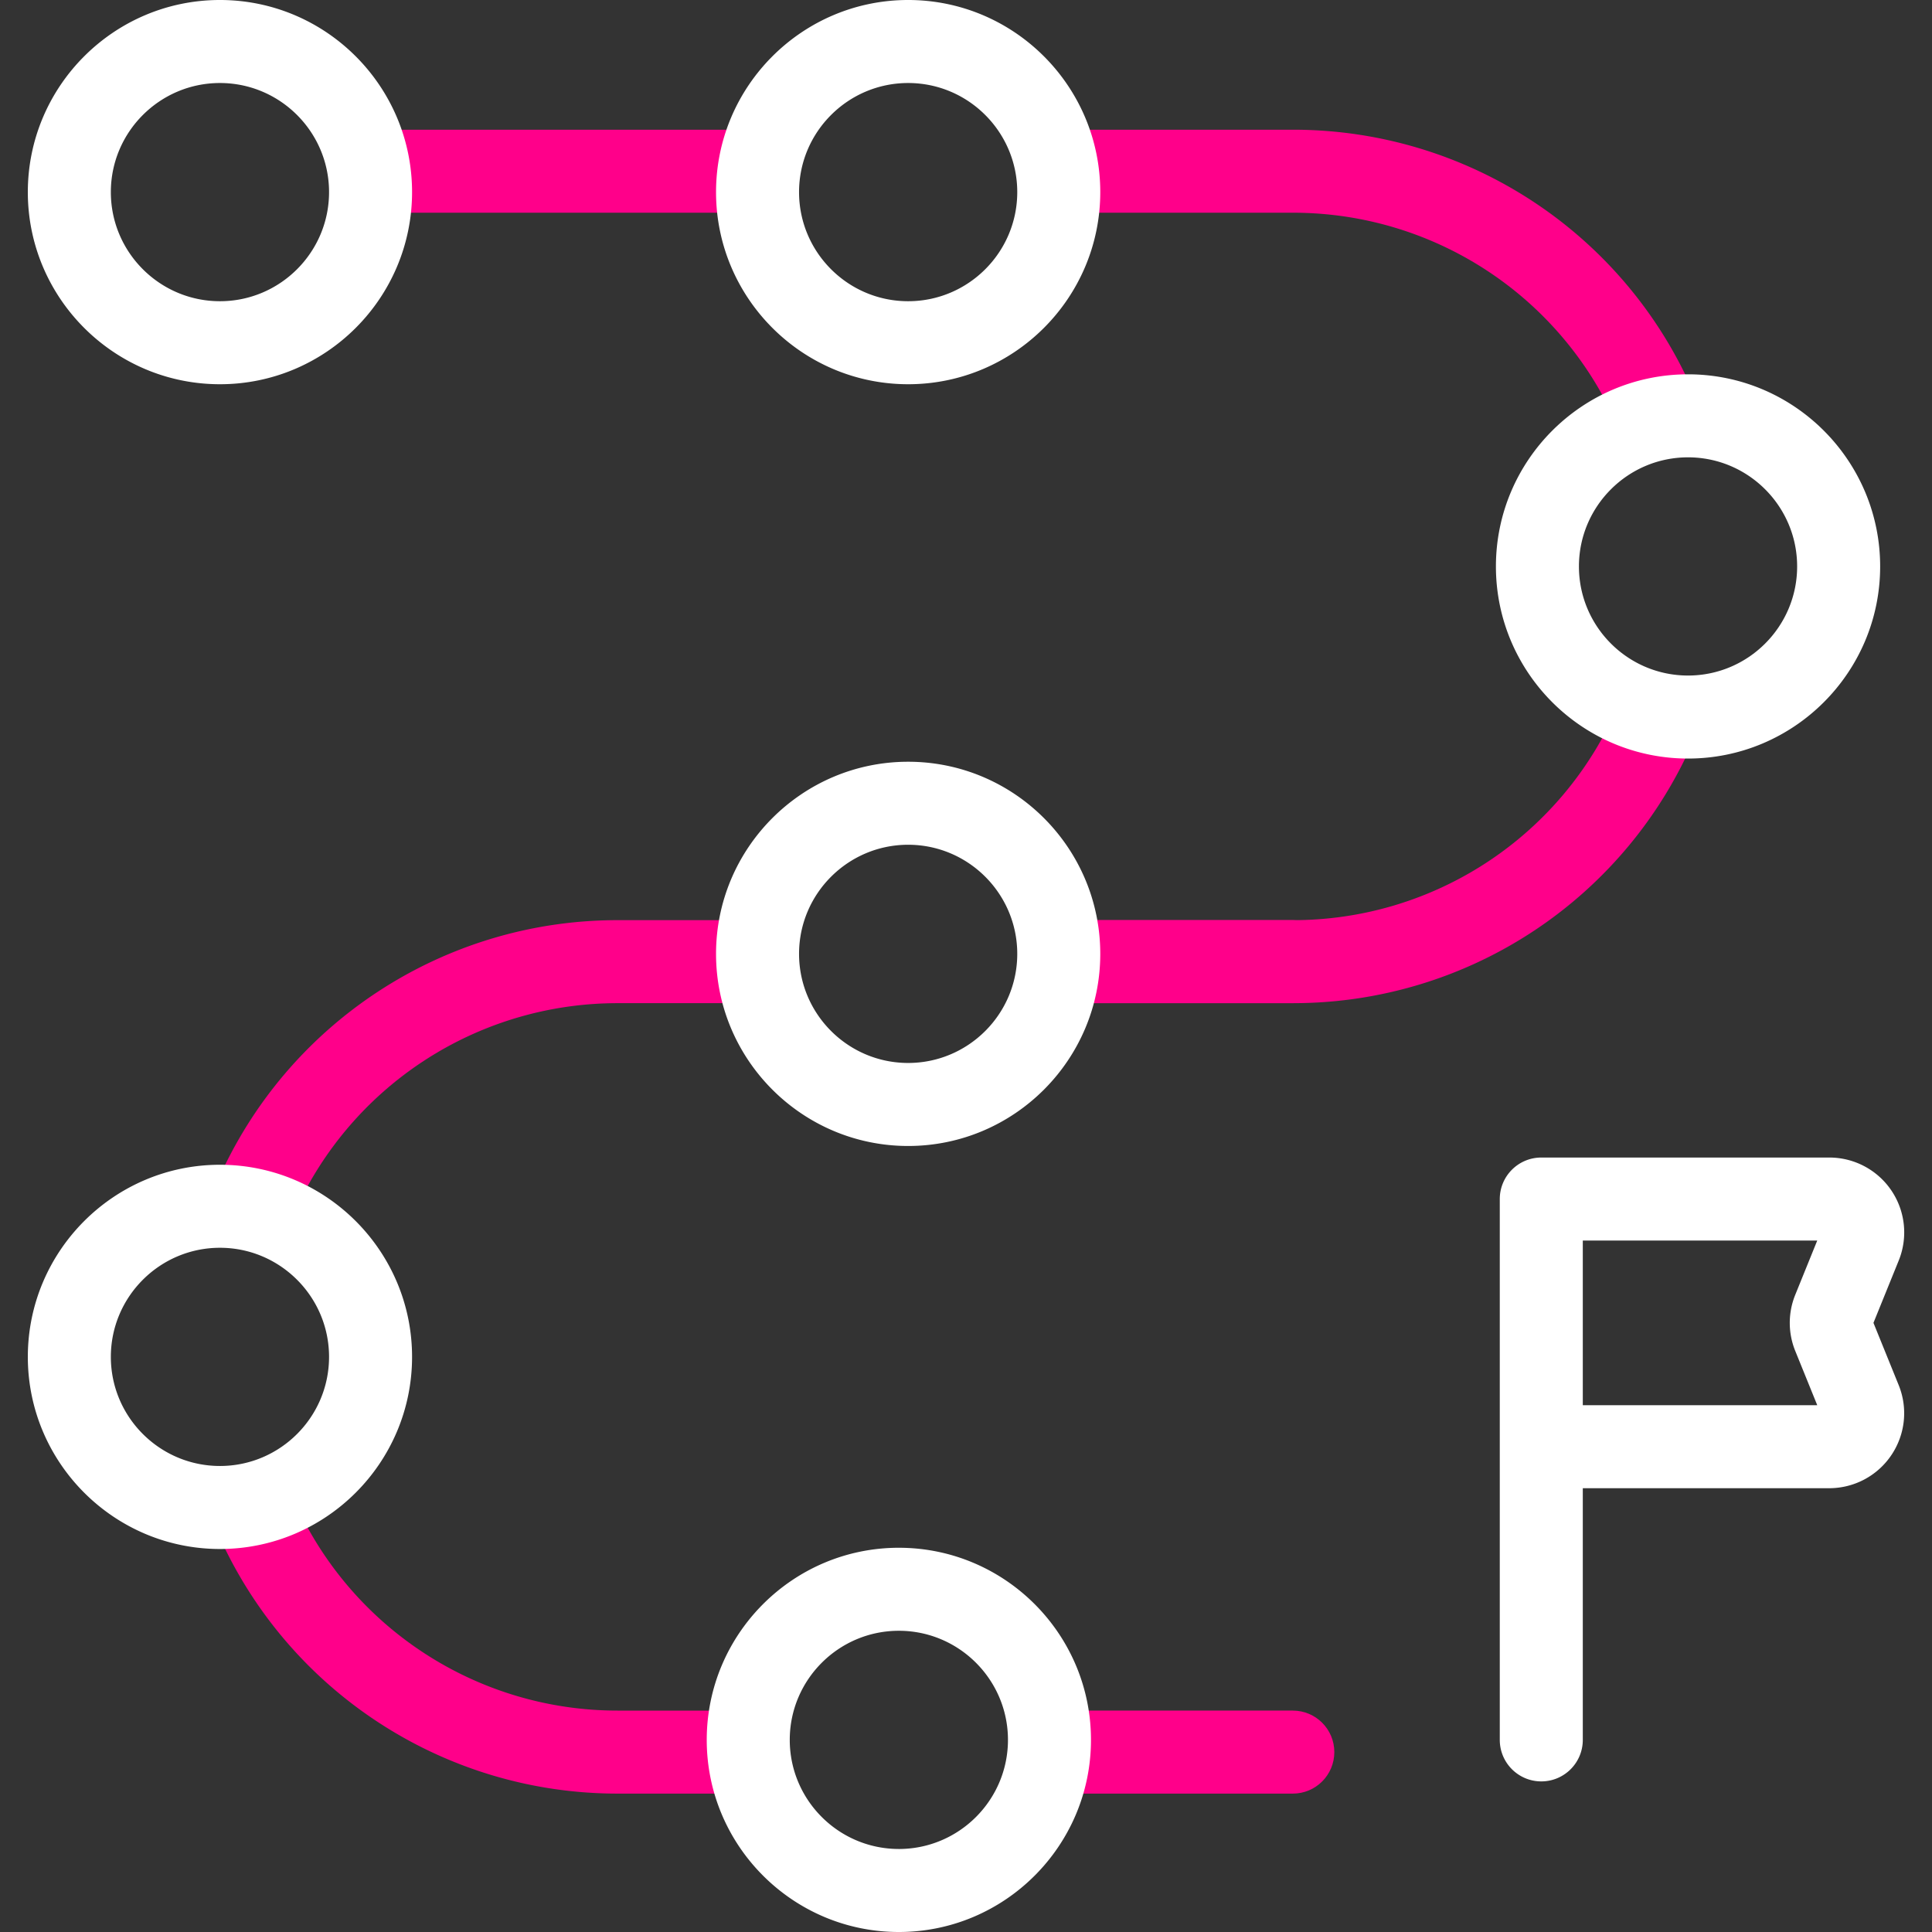 <?xml version="1.0" encoding="UTF-8"?>
<svg xmlns="http://www.w3.org/2000/svg" xmlns:v="https://vecta.io/nano" viewBox="0 0 512 512">
  <rect x="0" y="0" width="512" height="512" fill="#333333" stroke="none"/>
  <g fill="#ff008a">
    <path d="M342.61 265.85h-57.846c-6.075 0-11-4.925-11-11s4.925-11 11-11h57.846a93.61 93.61 0 0 0 86.375-57.254 11 11 0 0 1 14.416-5.846c5.595 2.367 8.213 8.821 5.846 14.417A115.57 115.57 0 0 1 342.61 265.85zm96.511-145.503c-4.287 0-8.361-2.521-10.136-6.718a93.61 93.61 0 0 0-86.375-57.254h-57.846c-6.075 0-11-4.925-11-11s4.925-11 11-11h57.846a115.57 115.57 0 0 1 106.637 70.684c2.367 5.596-.251 12.05-5.846 14.417-1.399.59-2.852.871-4.28.871zM196.702 56.375h-90.698c-6.075 0-11-4.925-11-11s4.925-11 11-11h90.698c6.075 0 11 4.925 11 11s-4.925 11-11 11z"></path>
    <use href="#B"></use>
    <path d="M67.586 328.761a10.97 10.97 0 0 1-4.392-.92c-5.568-2.429-8.114-8.912-5.686-14.48 18.415-42.226 60.075-69.511 106.134-69.511h32.262c6.075 0 11 4.925 11 11s-4.925 11-11 11h-32.262a93.78 93.78 0 0 0-85.968 56.305c-1.803 4.137-5.845 6.606-10.088 6.606zm128.319 146.563h-32.262c-46.061 0-87.722-27.287-106.136-69.516a11 11 0 0 1 5.687-14.48c5.566-2.429 12.052.118 14.479 5.686 14.916 34.207 48.661 56.31 85.97 56.31h32.262c6.075 0 11 4.925 11 11s-4.925 11-11 11z"></path>
    <use href="#B" y="209.474"></use>
  </g>
  <path d="M496.484 350.574l6.682-16.479a19.84 19.84 0 0 0-18.414-27.334h-76.294c-6.075 0-11 4.925-11 11v143.327c0 6.075 4.925 11 11 11s11-4.925 11-11v-66.699h65.294a19.84 19.84 0 0 0 16.479-8.768c3.698-5.491 4.422-12.432 1.935-18.567l-6.682-16.48zm-20.713 7.466l5.817 14.348h-62.13V328.76h62.13l-5.817 14.35a19.77 19.77 0 0 0 0 14.93zM58.289 0C30.215 0 7.375 22.839 7.375 50.913s22.84 50.913 50.913 50.913 50.913-22.839 50.913-50.913S86.362 0 58.289 0zm0 79.826c-15.942 0-28.913-12.97-28.913-28.913S42.346 22 58.289 22s28.913 12.97 28.913 28.913-12.971 28.913-28.913 28.913zM240.671 0c-28.073 0-50.913 22.839-50.913 50.913s22.84 50.913 50.913 50.913 50.912-22.839 50.912-50.913S268.745 0 240.671 0zm0 79.826c-15.942 0-28.913-12.97-28.913-28.913S224.729 22 240.671 22s28.912 12.97 28.912 28.913-12.969 28.913-28.912 28.913zm0 122.045c-28.073 0-50.913 22.839-50.913 50.913s22.84 50.913 50.913 50.913 50.912-22.839 50.912-50.913-22.838-50.913-50.912-50.913zm0 79.825c-15.942 0-28.913-12.97-28.913-28.913s12.971-28.913 28.913-28.913 28.912 12.97 28.912 28.913-12.969 28.913-28.912 28.913zm206.676-80.671c28.073 0 50.913-22.839 50.913-50.913s-22.84-50.913-50.913-50.913-50.913 22.839-50.913 50.913 22.84 50.913 50.913 50.913zm0-79.826c15.942 0 28.913 12.97 28.913 28.913s-12.971 28.913-28.913 28.913-28.913-12.97-28.913-28.913 12.971-28.913 28.913-28.913zM58.289 308.674c-28.073 0-50.913 22.839-50.913 50.913S30.216 410.5 58.289 410.5s50.913-22.839 50.913-50.913-22.84-50.913-50.913-50.913zm0 79.826c-15.942 0-28.913-12.97-28.913-28.913s12.971-28.913 28.913-28.913 28.913 12.97 28.913 28.913S74.231 388.5 58.289 388.5zm179.918 21.674c-28.073 0-50.913 22.839-50.913 50.913S210.134 512 238.207 512s50.913-22.839 50.913-50.913-22.839-50.913-50.913-50.913zm0 79.826c-15.942 0-28.913-12.97-28.913-28.913s12.971-28.913 28.913-28.913 28.913 12.97 28.913 28.913S254.15 490 238.207 490z" fill="#fff"></path>
  <defs>
    <path id="B" d="M342.61 265.85h-57.846c-6.075 0-11-4.925-11-11s4.925-11 11-11h57.846c6.075 0 11 4.925 11 11s-4.925 11-11 11z"></path>
  </defs>
</svg>
